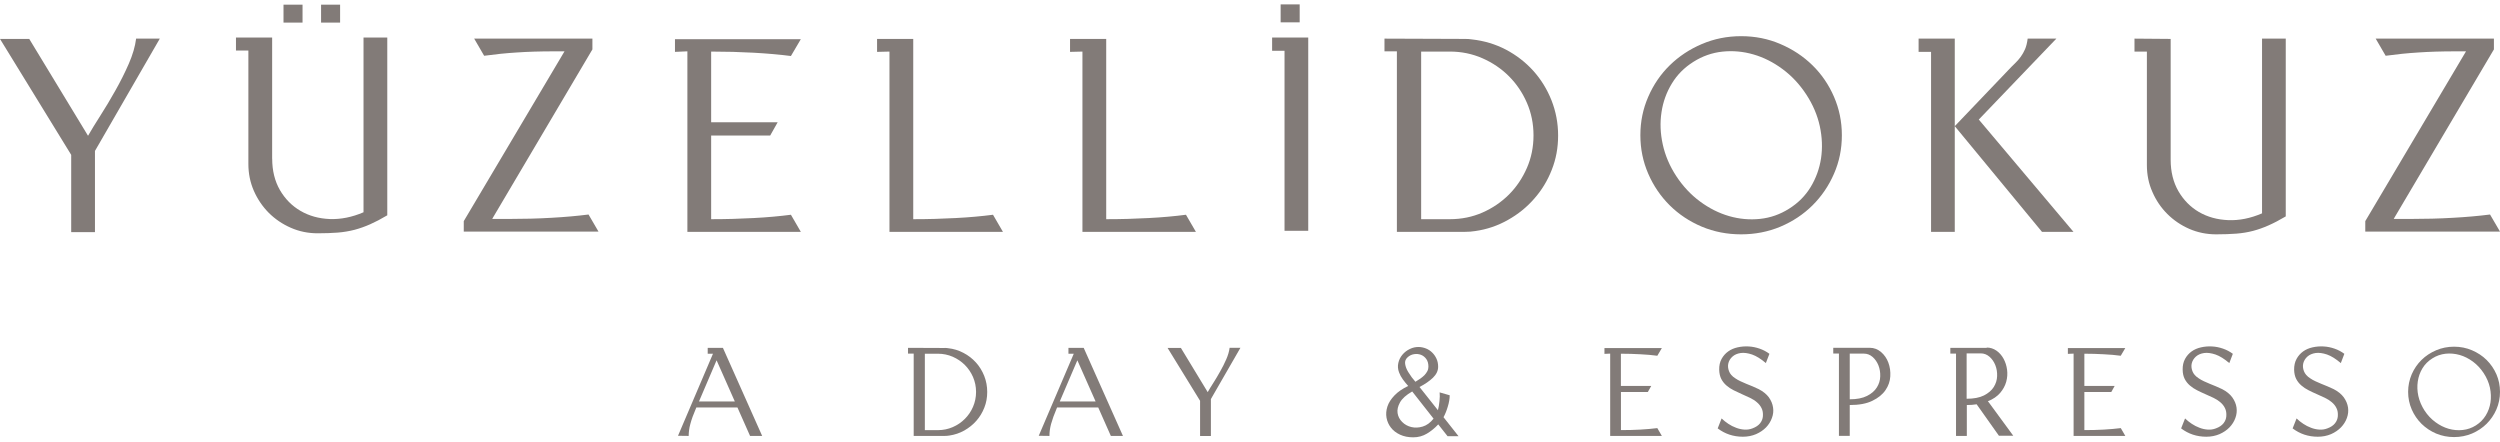 <?xml version="1.0" encoding="UTF-8"?>
<svg xmlns="http://www.w3.org/2000/svg" xmlns:xlink="http://www.w3.org/1999/xlink" width="300px" height="53px" viewBox="0 0 196 34" version="1.1">
  <g id="surface1">
    <path style=" stroke:none;fill-rule:nonzero;fill:rgb(50.98%,48.235%,47.059%);fill-opacity:1;" d="M 7.445 11.523 L 7.445 17.887 L 5.582 17.887 L 5.582 11.828 L 0 2.738 L 2.293 2.738 L 6.902 10.332 C 7.148 9.902 7.469 9.375 7.867 8.754 C 8.266 8.133 8.656 7.477 9.047 6.781 C 9.438 6.09 9.789 5.391 10.098 4.684 C 10.406 3.973 10.598 3.32 10.672 2.711 L 12.531 2.711 L 7.445 11.52 Z M 7.445 11.523 "></path>
    <path style=" stroke:none;fill-rule:nonzero;fill:rgb(50.98%,48.235%,47.059%);fill-opacity:1;" d="M 21.34 12.129 C 21.34 13.066 21.543 13.887 21.945 14.586 C 22.352 15.285 22.887 15.828 23.559 16.219 C 24.227 16.609 24.992 16.824 25.852 16.859 C 26.707 16.891 27.594 16.719 28.5 16.328 L 28.5 2.629 L 30.363 2.629 L 30.363 16.566 C 29.871 16.859 29.426 17.09 29.02 17.27 C 28.613 17.449 28.207 17.594 27.797 17.703 C 27.387 17.809 26.949 17.883 26.484 17.922 C 26.023 17.957 25.5 17.977 24.906 17.977 C 24.156 17.977 23.453 17.832 22.797 17.543 C 22.137 17.254 21.566 16.863 21.074 16.375 C 20.586 15.883 20.195 15.312 19.906 14.656 C 19.617 14 19.473 13.293 19.473 12.543 L 19.473 3.648 L 18.5 3.648 L 18.5 2.629 L 21.336 2.629 L 21.336 12.133 Z M 22.227 0.055 L 23.719 0.055 L 23.719 1.461 L 22.227 1.461 Z M 26.664 0.055 L 26.664 1.461 L 25.172 1.461 L 25.172 0.055 Z M 26.664 0.055 "></path>
    <path style=" stroke:none;fill-rule:nonzero;fill:rgb(50.98%,48.235%,47.059%);fill-opacity:1;" d="M 37.465 2.715 L 46.445 2.715 L 46.445 3.559 L 38.676 16.699 L 38.59 16.852 L 39.887 16.852 C 41.055 16.852 42.168 16.824 43.23 16.762 C 44.289 16.703 45.262 16.617 46.141 16.504 L 46.922 17.844 L 36.359 17.844 L 36.359 17.023 L 44.258 3.711 L 43.5 3.711 C 42.906 3.711 42.371 3.719 41.887 3.734 C 41.406 3.75 40.945 3.77 40.512 3.801 C 40.078 3.828 39.652 3.863 39.234 3.906 C 38.816 3.949 38.391 4.004 37.957 4.059 L 37.176 2.715 L 37.48 2.715 L 37.457 2.715 Z M 37.465 2.715 "></path>
    <path style=" stroke:none;fill-rule:nonzero;fill:rgb(50.98%,48.235%,47.059%);fill-opacity:1;" d="M 52.918 3.754 L 52.918 2.758 L 62.785 2.758 L 62.008 4.078 C 61.125 3.965 60.156 3.879 59.098 3.82 C 58.035 3.762 56.922 3.73 55.754 3.73 L 55.754 9.273 L 60.969 9.273 L 60.383 10.312 L 55.754 10.312 L 55.754 16.871 C 56.922 16.871 58.035 16.84 59.098 16.781 C 60.156 16.727 61.125 16.637 62.008 16.523 L 62.785 17.863 L 53.891 17.863 L 53.891 3.711 Z M 52.918 3.754 "></path>
    <path style=" stroke:none;fill-rule:nonzero;fill:rgb(50.98%,48.235%,47.059%);fill-opacity:1;" d="M 68.762 3.754 L 68.762 2.738 L 71.598 2.738 L 71.598 16.871 C 72.766 16.871 73.879 16.84 74.941 16.781 C 76 16.727 76.969 16.637 77.852 16.523 L 78.629 17.863 L 69.734 17.863 L 69.734 3.73 Z M 68.762 3.754 "></path>
    <path style=" stroke:none;fill-rule:nonzero;fill:rgb(50.98%,48.235%,47.059%);fill-opacity:1;" d="M 83.891 3.754 L 83.891 2.738 L 86.727 2.738 L 86.727 16.871 C 87.895 16.871 89.008 16.84 90.066 16.781 C 91.129 16.727 92.098 16.637 92.98 16.523 L 93.758 17.863 L 84.863 17.863 L 84.863 3.73 Z M 83.891 3.754 "></path>
    <path style=" stroke:none;fill-rule:nonzero;fill:rgb(50.98%,48.235%,47.059%);fill-opacity:1;" d="M 100.145 2.629 L 102.566 2.629 L 102.566 17.781 L 100.707 17.781 L 100.707 3.668 L 99.734 3.668 L 99.734 2.629 Z M 101.895 0.031 L 101.895 1.438 L 100.402 1.438 L 100.402 0.031 Z M 101.895 0.031 "></path>
    <path style=" stroke:none;fill-rule:nonzero;fill:rgb(50.98%,48.235%,47.059%);fill-opacity:1;" d="M 114.84 2.738 C 114.938 2.738 115.035 2.738 115.133 2.746 C 115.227 2.754 115.316 2.766 115.402 2.777 C 116.355 2.883 117.242 3.148 118.066 3.578 C 118.887 4.012 119.602 4.566 120.207 5.234 C 120.812 5.906 121.289 6.676 121.637 7.551 C 121.98 8.422 122.156 9.344 122.156 10.312 C 122.156 11.277 121.992 12.16 121.656 13.008 C 121.324 13.852 120.867 14.605 120.281 15.266 C 119.699 15.934 119.012 16.488 118.215 16.934 C 117.422 17.383 116.57 17.672 115.66 17.801 C 115.402 17.844 115.133 17.863 114.863 17.863 L 109.516 17.863 L 109.516 3.711 L 108.543 3.711 L 108.543 2.715 Z M 120.227 10.301 C 120.227 9.391 120.055 8.539 119.707 7.742 C 119.363 6.949 118.891 6.254 118.301 5.664 C 117.707 5.07 117.016 4.602 116.223 4.254 C 115.43 3.906 114.578 3.73 113.668 3.73 L 111.418 3.73 L 111.418 16.871 L 113.668 16.871 C 114.578 16.871 115.43 16.699 116.223 16.352 C 117.016 16.004 117.707 15.531 118.301 14.941 C 118.891 14.348 119.359 13.652 119.707 12.859 C 120.055 12.062 120.227 11.211 120.227 10.301 Z M 120.227 10.301 "></path>
    <path style=" stroke:none;fill-rule:nonzero;fill:rgb(50.98%,48.235%,47.059%);fill-opacity:1;" d="M 128.605 10.289 C 128.605 9.223 128.809 8.219 129.223 7.273 C 129.633 6.328 130.195 5.504 130.91 4.805 C 131.625 4.105 132.461 3.551 133.422 3.141 C 134.379 2.73 135.41 2.523 136.504 2.523 C 137.598 2.523 138.629 2.727 139.586 3.141 C 140.547 3.551 141.383 4.105 142.098 4.805 C 142.812 5.504 143.375 6.328 143.785 7.273 C 144.195 8.219 144.402 9.223 144.402 10.289 C 144.402 11.359 144.199 12.367 143.785 13.309 C 143.375 14.254 142.812 15.078 142.098 15.789 C 141.383 16.496 140.547 17.051 139.586 17.457 C 138.625 17.859 137.598 18.059 136.504 18.059 C 135.41 18.059 134.379 17.859 133.422 17.457 C 132.461 17.051 131.625 16.496 130.91 15.789 C 130.195 15.078 129.633 14.254 129.223 13.309 C 128.812 12.363 128.605 11.359 128.605 10.289 Z M 132.762 4.535 C 132.055 4.98 131.488 5.547 131.074 6.234 C 130.656 6.918 130.383 7.668 130.262 8.484 C 130.137 9.297 130.168 10.137 130.359 11.004 C 130.547 11.867 130.898 12.699 131.418 13.492 C 131.938 14.285 132.559 14.949 133.277 15.48 C 134 16.016 134.762 16.398 135.562 16.629 C 136.359 16.859 137.168 16.934 137.984 16.848 C 138.801 16.762 139.559 16.496 140.266 16.047 C 140.977 15.602 141.539 15.035 141.957 14.348 C 142.371 13.664 142.645 12.914 142.77 12.098 C 142.891 11.285 142.859 10.445 142.672 9.578 C 142.484 8.715 142.129 7.883 141.609 7.09 C 141.09 6.297 140.469 5.633 139.75 5.102 C 139.027 4.566 138.266 4.184 137.465 3.953 C 136.668 3.723 135.859 3.648 135.043 3.734 C 134.227 3.82 133.465 4.09 132.762 4.535 Z M 132.762 4.535 "></path>
    <path style=" stroke:none;fill-rule:nonzero;fill:rgb(50.98%,48.235%,47.059%);fill-opacity:1;" d="M 153.254 9.574 L 153.254 17.863 L 151.395 17.863 L 151.395 3.754 L 150.418 3.754 L 150.418 2.715 L 153.254 2.715 L 153.254 9.578 L 157.41 5.227 C 157.613 5.008 157.801 4.82 157.973 4.656 C 158.145 4.488 158.301 4.316 158.43 4.133 C 158.559 3.953 158.668 3.758 158.766 3.539 C 158.859 3.32 158.926 3.051 158.969 2.715 L 161.219 2.715 L 155.137 9.059 L 162.562 17.867 L 160.094 17.867 L 153.254 9.578 Z M 153.254 9.574 "></path>
    <path style=" stroke:none;fill-rule:nonzero;fill:rgb(50.98%,48.235%,47.059%);fill-opacity:1;" d="M 170.18 2.738 L 170.18 12.215 C 170.18 13.152 170.383 13.973 170.785 14.672 C 171.191 15.371 171.73 15.918 172.398 16.309 C 173.07 16.699 173.836 16.91 174.691 16.945 C 175.551 16.98 176.434 16.805 177.344 16.414 L 177.344 2.715 L 179.203 2.715 L 179.203 16.652 C 178.715 16.941 178.266 17.176 177.859 17.355 C 177.457 17.535 177.047 17.68 176.637 17.789 C 176.227 17.895 175.789 17.969 175.328 18.004 C 174.863 18.039 174.34 18.059 173.746 18.059 C 172.996 18.059 172.293 17.914 171.637 17.629 C 170.98 17.34 170.406 16.949 169.918 16.461 C 169.426 15.969 169.035 15.398 168.75 14.738 C 168.457 14.086 168.316 13.379 168.316 12.629 L 168.316 3.73 L 167.344 3.73 L 167.344 2.715 Z M 170.18 2.738 "></path>
    <path style=" stroke:none;fill-rule:nonzero;fill:rgb(50.98%,48.235%,47.059%);fill-opacity:1;" d="M 186.543 2.715 L 195.523 2.715 L 195.523 3.559 L 187.754 16.699 L 187.668 16.852 L 188.965 16.852 C 190.133 16.852 191.25 16.824 192.309 16.762 C 193.371 16.703 194.34 16.617 195.219 16.504 L 196 17.844 L 185.438 17.844 L 185.438 17.023 L 193.336 3.711 L 192.578 3.711 C 191.988 3.711 191.449 3.719 190.965 3.734 C 190.484 3.75 190.027 3.77 189.59 3.801 C 189.16 3.828 188.734 3.863 188.312 3.906 C 187.895 3.949 187.469 4.004 187.035 4.059 L 186.254 2.715 L 186.559 2.715 L 186.535 2.715 Z M 186.543 2.715 "></path>
    <path style=" stroke:none;fill-rule:nonzero;fill:rgb(50.98%,48.235%,47.059%);fill-opacity:1;" d="M 54.594 31.629 C 54.477 31.906 54.379 32.152 54.301 32.359 C 54.227 32.57 54.164 32.762 54.121 32.934 C 54.074 33.105 54.039 33.266 54.023 33.418 C 54.004 33.57 53.992 33.715 53.992 33.863 L 53.156 33.852 L 55.898 27.418 L 55.484 27.418 L 55.484 26.957 L 56.676 26.957 L 59.754 33.863 L 58.805 33.863 L 57.816 31.633 L 54.594 31.633 Z M 54.801 31.16 L 57.609 31.16 L 56.18 27.934 Z M 54.801 31.16 "></path>
    <path style=" stroke:none;fill-rule:nonzero;fill:rgb(50.98%,48.235%,47.059%);fill-opacity:1;" d="M 74.066 26.965 C 74.113 26.965 74.156 26.965 74.199 26.969 C 74.242 26.973 74.281 26.977 74.32 26.984 C 74.758 27.031 75.16 27.152 75.535 27.352 C 75.91 27.547 76.234 27.797 76.512 28.105 C 76.789 28.41 77.004 28.762 77.164 29.16 C 77.32 29.559 77.398 29.977 77.398 30.418 C 77.398 30.859 77.324 31.262 77.172 31.645 C 77.02 32.031 76.812 32.375 76.547 32.676 C 76.281 32.98 75.965 33.23 75.602 33.438 C 75.238 33.641 74.852 33.77 74.438 33.832 C 74.32 33.852 74.195 33.863 74.07 33.863 L 71.633 33.863 L 71.633 27.41 L 71.188 27.41 L 71.188 26.957 L 74.059 26.969 Z M 76.523 30.414 C 76.523 29.996 76.441 29.609 76.285 29.246 C 76.129 28.887 75.914 28.57 75.645 28.301 C 75.375 28.031 75.059 27.816 74.695 27.656 C 74.336 27.5 73.945 27.418 73.531 27.418 L 72.508 27.418 L 72.508 33.41 L 73.531 33.41 C 73.945 33.41 74.336 33.328 74.695 33.172 C 75.059 33.016 75.375 32.797 75.645 32.527 C 75.914 32.258 76.129 31.945 76.285 31.582 C 76.441 31.219 76.523 30.832 76.523 30.414 Z M 76.523 30.414 "></path>
    <path style=" stroke:none;fill-rule:nonzero;fill:rgb(50.98%,48.235%,47.059%);fill-opacity:1;" d="M 82.875 31.629 C 82.758 31.906 82.66 32.152 82.586 32.359 C 82.512 32.57 82.449 32.762 82.402 32.934 C 82.359 33.105 82.324 33.266 82.305 33.418 C 82.285 33.57 82.277 33.715 82.277 33.863 L 81.438 33.852 L 84.184 27.418 L 83.766 27.418 L 83.766 26.957 L 84.961 26.957 L 88.039 33.863 L 87.09 33.863 L 86.102 31.633 L 82.875 31.633 Z M 83.086 31.16 L 85.895 31.16 L 84.465 27.934 Z M 83.086 31.16 "></path>
    <path style=" stroke:none;fill-rule:nonzero;fill:rgb(50.98%,48.235%,47.059%);fill-opacity:1;" d="M 94.934 30.973 L 94.934 33.871 L 94.086 33.871 L 94.086 31.109 L 91.539 26.965 L 92.582 26.965 L 94.684 30.43 C 94.797 30.23 94.941 29.992 95.125 29.707 C 95.305 29.426 95.484 29.125 95.66 28.809 C 95.84 28.496 96 28.176 96.141 27.852 C 96.281 27.531 96.367 27.23 96.402 26.953 L 97.25 26.953 Z M 94.934 30.973 "></path>
    <path style=" stroke:none;fill-rule:nonzero;fill:rgb(50.98%,48.235%,47.059%);fill-opacity:1;" d="M 112.738 31.828 C 112.789 31.625 112.832 31.395 112.855 31.133 C 112.883 30.875 112.887 30.645 112.867 30.449 L 113.656 30.676 C 113.656 30.812 113.645 30.957 113.617 31.109 C 113.59 31.262 113.555 31.414 113.508 31.562 C 113.465 31.715 113.41 31.859 113.355 32.004 C 113.301 32.145 113.238 32.273 113.172 32.395 L 114.348 33.883 L 113.488 33.883 L 112.758 32.957 C 112.496 33.246 112.199 33.484 111.875 33.68 C 111.551 33.875 111.191 33.973 110.797 33.973 C 110.398 33.973 110.062 33.902 109.766 33.766 C 109.465 33.625 109.227 33.445 109.051 33.215 C 108.871 32.988 108.758 32.73 108.703 32.441 C 108.652 32.152 108.676 31.859 108.773 31.559 C 108.871 31.258 109.055 30.973 109.324 30.691 C 109.59 30.41 109.949 30.164 110.402 29.945 C 110.258 29.789 110.121 29.617 109.988 29.438 C 109.855 29.258 109.754 29.07 109.684 28.879 C 109.59 28.629 109.574 28.383 109.629 28.141 C 109.684 27.898 109.789 27.684 109.949 27.496 C 110.105 27.309 110.301 27.156 110.531 27.047 C 110.762 26.934 111 26.883 111.25 26.891 C 111.441 26.898 111.625 26.938 111.809 27.012 C 111.988 27.086 112.148 27.191 112.285 27.328 C 112.422 27.461 112.535 27.621 112.621 27.809 C 112.707 27.996 112.75 28.203 112.75 28.438 C 112.75 28.754 112.613 29.039 112.344 29.301 C 112.074 29.559 111.719 29.805 111.289 30.027 L 112.738 31.852 Z M 110.715 30.379 C 110.246 30.648 109.93 30.934 109.762 31.23 C 109.594 31.531 109.531 31.812 109.57 32.074 C 109.609 32.336 109.73 32.57 109.93 32.77 C 110.129 32.969 110.371 33.102 110.652 33.168 C 110.93 33.234 111.227 33.223 111.539 33.129 C 111.852 33.035 112.137 32.828 112.391 32.508 L 110.715 30.375 Z M 110.391 28.832 C 110.484 28.984 110.582 29.129 110.684 29.27 C 110.789 29.41 110.887 29.523 110.969 29.617 C 111.102 29.539 111.227 29.457 111.352 29.371 C 111.473 29.285 111.582 29.195 111.676 29.102 C 111.77 29.004 111.844 28.898 111.902 28.789 C 111.961 28.68 111.988 28.559 111.988 28.434 C 111.988 28.191 111.934 27.988 111.82 27.832 C 111.707 27.676 111.566 27.566 111.402 27.504 C 111.234 27.441 111.055 27.422 110.867 27.453 C 110.68 27.48 110.516 27.559 110.371 27.684 C 110.199 27.836 110.129 28.016 110.164 28.223 C 110.195 28.43 110.273 28.637 110.398 28.84 Z M 110.391 28.832 "></path>
    <path style=" stroke:none;fill-rule:nonzero;fill:rgb(50.98%,48.235%,47.059%);fill-opacity:1;" d="M 125.789 27.426 L 125.789 26.977 L 130.289 26.977 L 129.934 27.578 C 129.531 27.523 129.09 27.484 128.605 27.461 C 128.121 27.434 127.613 27.418 127.078 27.418 L 127.078 29.945 L 129.457 29.945 L 129.191 30.418 L 127.082 30.418 L 127.082 33.406 C 127.613 33.406 128.121 33.395 128.605 33.367 C 129.09 33.34 129.531 33.301 129.934 33.25 L 130.289 33.863 L 126.238 33.863 L 126.238 27.41 L 125.793 27.43 Z M 125.789 27.426 "></path>
    <path style=" stroke:none;fill-rule:nonzero;fill:rgb(50.98%,48.235%,47.059%);fill-opacity:1;" d="M 138.438 28.148 C 138.055 27.82 137.695 27.598 137.363 27.48 C 137.027 27.367 136.73 27.328 136.469 27.363 C 136.207 27.402 135.996 27.492 135.828 27.641 C 135.66 27.789 135.555 27.965 135.504 28.164 C 135.453 28.363 135.473 28.574 135.555 28.789 C 135.637 29.004 135.797 29.188 136.043 29.344 C 136.168 29.43 136.305 29.508 136.457 29.578 C 136.605 29.648 136.762 29.715 136.918 29.781 C 137.078 29.844 137.238 29.914 137.402 29.977 C 137.566 30.043 137.727 30.117 137.883 30.195 C 138.23 30.375 138.496 30.59 138.68 30.84 C 138.859 31.094 138.969 31.359 139.008 31.637 C 139.051 31.914 139.02 32.188 138.918 32.457 C 138.82 32.73 138.668 32.977 138.457 33.195 C 138.246 33.41 137.988 33.586 137.676 33.723 C 137.367 33.855 137.02 33.926 136.641 33.926 C 135.898 33.926 135.242 33.707 134.668 33.273 L 134.973 32.492 C 135.133 32.645 135.305 32.785 135.5 32.914 C 135.695 33.043 135.895 33.145 136.109 33.223 C 136.32 33.305 136.535 33.352 136.754 33.367 C 136.973 33.383 137.188 33.352 137.398 33.27 C 137.66 33.172 137.859 33.039 137.992 32.871 C 138.125 32.703 138.195 32.52 138.211 32.324 C 138.23 32.074 138.195 31.859 138.105 31.684 C 138.016 31.504 137.895 31.352 137.738 31.223 C 137.586 31.09 137.402 30.973 137.195 30.875 C 136.988 30.777 136.777 30.68 136.562 30.586 C 136.344 30.492 136.133 30.391 135.922 30.285 C 135.711 30.18 135.52 30.055 135.355 29.91 C 135.188 29.766 135.051 29.594 134.949 29.398 C 134.848 29.199 134.793 28.961 134.785 28.676 C 134.777 28.352 134.84 28.066 134.973 27.824 C 135.105 27.586 135.277 27.391 135.492 27.238 C 135.703 27.086 135.953 26.98 136.23 26.918 C 136.512 26.855 136.797 26.832 137.09 26.848 C 137.383 26.863 137.668 26.922 137.953 27.02 C 138.234 27.117 138.492 27.254 138.723 27.426 L 138.445 28.145 L 138.438 28.156 Z M 138.438 28.148 "></path>
    <path style=" stroke:none;fill-rule:nonzero;fill:rgb(50.98%,48.235%,47.059%);fill-opacity:1;" d="M 146.586 26.953 C 146.922 26.953 147.215 27.066 147.473 27.285 C 147.73 27.504 147.922 27.781 148.047 28.117 C 148.172 28.453 148.223 28.812 148.199 29.199 C 148.176 29.582 148.051 29.941 147.82 30.277 C 147.59 30.613 147.246 30.891 146.793 31.109 C 146.34 31.332 145.75 31.441 145.02 31.441 L 145.02 33.859 L 144.172 33.859 L 144.172 27.406 L 143.727 27.406 L 143.727 26.953 Z M 145.02 30.992 C 145.578 30.992 146.027 30.902 146.375 30.727 C 146.719 30.555 146.977 30.332 147.145 30.062 C 147.312 29.797 147.402 29.508 147.41 29.199 C 147.422 28.895 147.375 28.605 147.27 28.336 C 147.164 28.07 147.012 27.848 146.812 27.672 C 146.609 27.496 146.383 27.41 146.125 27.41 L 145.02 27.41 Z M 145.02 30.992 "></path>
    <path style=" stroke:none;fill-rule:nonzero;fill:rgb(50.98%,48.235%,47.059%);fill-opacity:1;" d="M 155.75 26.934 C 156.035 26.934 156.289 27.016 156.52 27.176 C 156.75 27.336 156.938 27.551 157.078 27.809 C 157.219 28.066 157.312 28.355 157.355 28.672 C 157.395 28.984 157.375 29.301 157.289 29.613 C 157.203 29.926 157.043 30.219 156.812 30.492 C 156.578 30.762 156.258 30.984 155.848 31.145 L 155.918 31.227 L 157.84 33.848 L 156.715 33.848 L 154.969 31.383 C 154.734 31.422 154.477 31.441 154.199 31.441 L 154.199 33.863 L 153.352 33.863 L 153.352 27.41 L 152.906 27.41 L 152.906 26.957 L 155.77 26.957 L 155.75 26.938 Z M 154.184 30.949 C 154.742 30.949 155.191 30.863 155.539 30.691 C 155.883 30.516 156.141 30.297 156.309 30.031 C 156.477 29.762 156.566 29.477 156.574 29.172 C 156.586 28.867 156.539 28.582 156.434 28.316 C 156.328 28.051 156.176 27.828 155.977 27.656 C 155.777 27.48 155.547 27.391 155.289 27.391 L 154.184 27.391 L 154.184 30.953 Z M 154.184 30.949 "></path>
    <path style=" stroke:none;fill-rule:nonzero;fill:rgb(50.98%,48.235%,47.059%);fill-opacity:1;" d="M 162.121 27.426 L 162.121 26.977 L 166.621 26.977 L 166.266 27.578 C 165.863 27.523 165.422 27.484 164.938 27.461 C 164.457 27.434 163.949 27.418 163.414 27.418 L 163.414 29.945 L 165.789 29.945 L 165.527 30.418 L 163.414 30.418 L 163.414 33.406 C 163.949 33.406 164.457 33.395 164.941 33.367 C 165.422 33.34 165.867 33.301 166.27 33.25 L 166.625 33.863 L 162.57 33.863 L 162.57 27.41 L 162.125 27.43 Z M 162.121 27.426 "></path>
    <path style=" stroke:none;fill-rule:nonzero;fill:rgb(50.98%,48.235%,47.059%);fill-opacity:1;" d="M 174.77 28.148 C 174.387 27.82 174.031 27.598 173.695 27.48 C 173.359 27.367 173.062 27.328 172.801 27.363 C 172.543 27.402 172.328 27.492 172.16 27.641 C 171.996 27.789 171.887 27.965 171.836 28.164 C 171.785 28.363 171.805 28.574 171.887 28.789 C 171.969 29.004 172.133 29.188 172.375 29.344 C 172.5 29.43 172.637 29.508 172.789 29.578 C 172.941 29.648 173.094 29.715 173.254 29.781 C 173.41 29.844 173.574 29.914 173.734 29.977 C 173.898 30.043 174.059 30.117 174.219 30.195 C 174.566 30.375 174.832 30.59 175.012 30.84 C 175.191 31.094 175.305 31.359 175.344 31.637 C 175.383 31.914 175.352 32.188 175.254 32.457 C 175.156 32.73 175 32.977 174.789 33.195 C 174.582 33.41 174.32 33.586 174.012 33.723 C 173.699 33.855 173.355 33.926 172.977 33.926 C 172.23 33.926 171.574 33.707 171 33.273 L 171.309 32.492 C 171.465 32.645 171.641 32.785 171.836 32.914 C 172.031 33.043 172.23 33.145 172.441 33.223 C 172.652 33.305 172.867 33.352 173.086 33.367 C 173.309 33.383 173.523 33.352 173.73 33.27 C 173.996 33.172 174.191 33.039 174.324 32.871 C 174.457 32.703 174.527 32.52 174.543 32.324 C 174.562 32.074 174.527 31.859 174.438 31.684 C 174.352 31.504 174.227 31.352 174.074 31.223 C 173.918 31.09 173.738 30.973 173.531 30.875 C 173.324 30.777 173.109 30.68 172.895 30.586 C 172.676 30.492 172.465 30.391 172.254 30.285 C 172.043 30.18 171.855 30.055 171.688 29.91 C 171.52 29.766 171.383 29.594 171.281 29.398 C 171.18 29.199 171.125 28.961 171.121 28.676 C 171.113 28.352 171.176 28.066 171.309 27.824 C 171.438 27.586 171.613 27.391 171.824 27.238 C 172.035 27.086 172.285 26.98 172.566 26.918 C 172.844 26.855 173.129 26.832 173.422 26.848 C 173.715 26.863 174.004 26.922 174.285 27.02 C 174.566 27.117 174.824 27.254 175.055 27.426 L 174.781 28.145 L 174.77 28.156 Z M 174.77 28.148 "></path>
    <path style=" stroke:none;fill-rule:nonzero;fill:rgb(50.98%,48.235%,47.059%);fill-opacity:1;" d="M 183.512 28.148 C 183.129 27.82 182.773 27.598 182.438 27.48 C 182.102 27.367 181.805 27.328 181.543 27.363 C 181.285 27.402 181.07 27.492 180.902 27.641 C 180.738 27.789 180.629 27.965 180.578 28.164 C 180.527 28.363 180.547 28.574 180.629 28.789 C 180.711 29.004 180.875 29.188 181.117 29.344 C 181.242 29.43 181.379 29.508 181.531 29.578 C 181.684 29.648 181.836 29.715 181.996 29.781 C 182.152 29.844 182.312 29.914 182.477 29.977 C 182.641 30.043 182.801 30.117 182.961 30.195 C 183.309 30.375 183.57 30.59 183.754 30.84 C 183.934 31.094 184.043 31.359 184.086 31.637 C 184.125 31.914 184.094 32.188 183.996 32.457 C 183.898 32.73 183.742 32.977 183.531 33.195 C 183.32 33.41 183.062 33.586 182.754 33.723 C 182.441 33.855 182.098 33.926 181.715 33.926 C 180.973 33.926 180.316 33.707 179.742 33.273 L 180.051 32.492 C 180.207 32.645 180.383 32.785 180.578 32.914 C 180.773 33.043 180.973 33.145 181.184 33.223 C 181.395 33.305 181.609 33.352 181.828 33.367 C 182.051 33.383 182.266 33.352 182.473 33.27 C 182.738 33.172 182.934 33.039 183.066 32.871 C 183.199 32.703 183.27 32.52 183.285 32.324 C 183.305 32.074 183.27 31.859 183.18 31.684 C 183.094 31.504 182.969 31.352 182.816 31.223 C 182.66 31.09 182.48 30.973 182.273 30.875 C 182.062 30.777 181.852 30.68 181.637 30.586 C 181.418 30.492 181.207 30.391 180.996 30.285 C 180.785 30.18 180.598 30.055 180.43 29.91 C 180.262 29.766 180.125 29.594 180.023 29.398 C 179.922 29.199 179.867 28.961 179.859 28.676 C 179.855 28.352 179.918 28.066 180.051 27.824 C 180.18 27.586 180.355 27.391 180.566 27.238 C 180.777 27.086 181.027 26.98 181.305 26.918 C 181.586 26.855 181.871 26.832 182.164 26.848 C 182.457 26.863 182.746 26.922 183.027 27.02 C 183.309 27.117 183.566 27.254 183.797 27.426 L 183.523 28.145 L 183.512 28.156 Z M 183.512 28.148 "></path>
    <path style=" stroke:none;fill-rule:nonzero;fill:rgb(50.98%,48.235%,47.059%);fill-opacity:1;" d="M 188.797 30.406 C 188.797 29.922 188.895 29.461 189.078 29.031 C 189.266 28.602 189.52 28.227 189.848 27.906 C 190.172 27.586 190.555 27.336 190.992 27.148 C 191.43 26.961 191.898 26.867 192.398 26.867 C 192.898 26.867 193.367 26.961 193.805 27.148 C 194.242 27.336 194.625 27.586 194.949 27.906 C 195.273 28.227 195.531 28.602 195.719 29.031 C 195.906 29.461 196 29.922 196 30.406 C 196 30.895 195.906 31.352 195.719 31.785 C 195.531 32.215 195.273 32.59 194.949 32.914 C 194.625 33.234 194.242 33.488 193.805 33.676 C 193.367 33.859 192.898 33.953 192.398 33.953 C 191.898 33.953 191.43 33.859 190.992 33.676 C 190.555 33.488 190.176 33.234 189.848 32.914 C 189.523 32.59 189.266 32.215 189.078 31.785 C 188.891 31.352 188.797 30.895 188.797 30.406 Z M 190.695 27.785 C 190.371 27.988 190.113 28.246 189.922 28.559 C 189.734 28.871 189.609 29.215 189.555 29.586 C 189.5 29.957 189.512 30.34 189.598 30.734 C 189.688 31.129 189.848 31.508 190.082 31.871 C 190.32 32.234 190.602 32.535 190.93 32.777 C 191.258 33.02 191.605 33.195 191.969 33.301 C 192.336 33.406 192.703 33.438 193.074 33.398 C 193.445 33.359 193.793 33.238 194.113 33.035 C 194.438 32.828 194.691 32.57 194.883 32.258 C 195.074 31.945 195.199 31.602 195.254 31.234 C 195.309 30.863 195.293 30.477 195.211 30.082 C 195.125 29.688 194.961 29.309 194.727 28.949 C 194.488 28.586 194.207 28.281 193.879 28.039 C 193.551 27.797 193.203 27.621 192.84 27.516 C 192.473 27.414 192.105 27.379 191.734 27.418 C 191.363 27.461 191.016 27.578 190.695 27.785 Z M 190.695 27.785 "></path>
  </g>
</svg>
